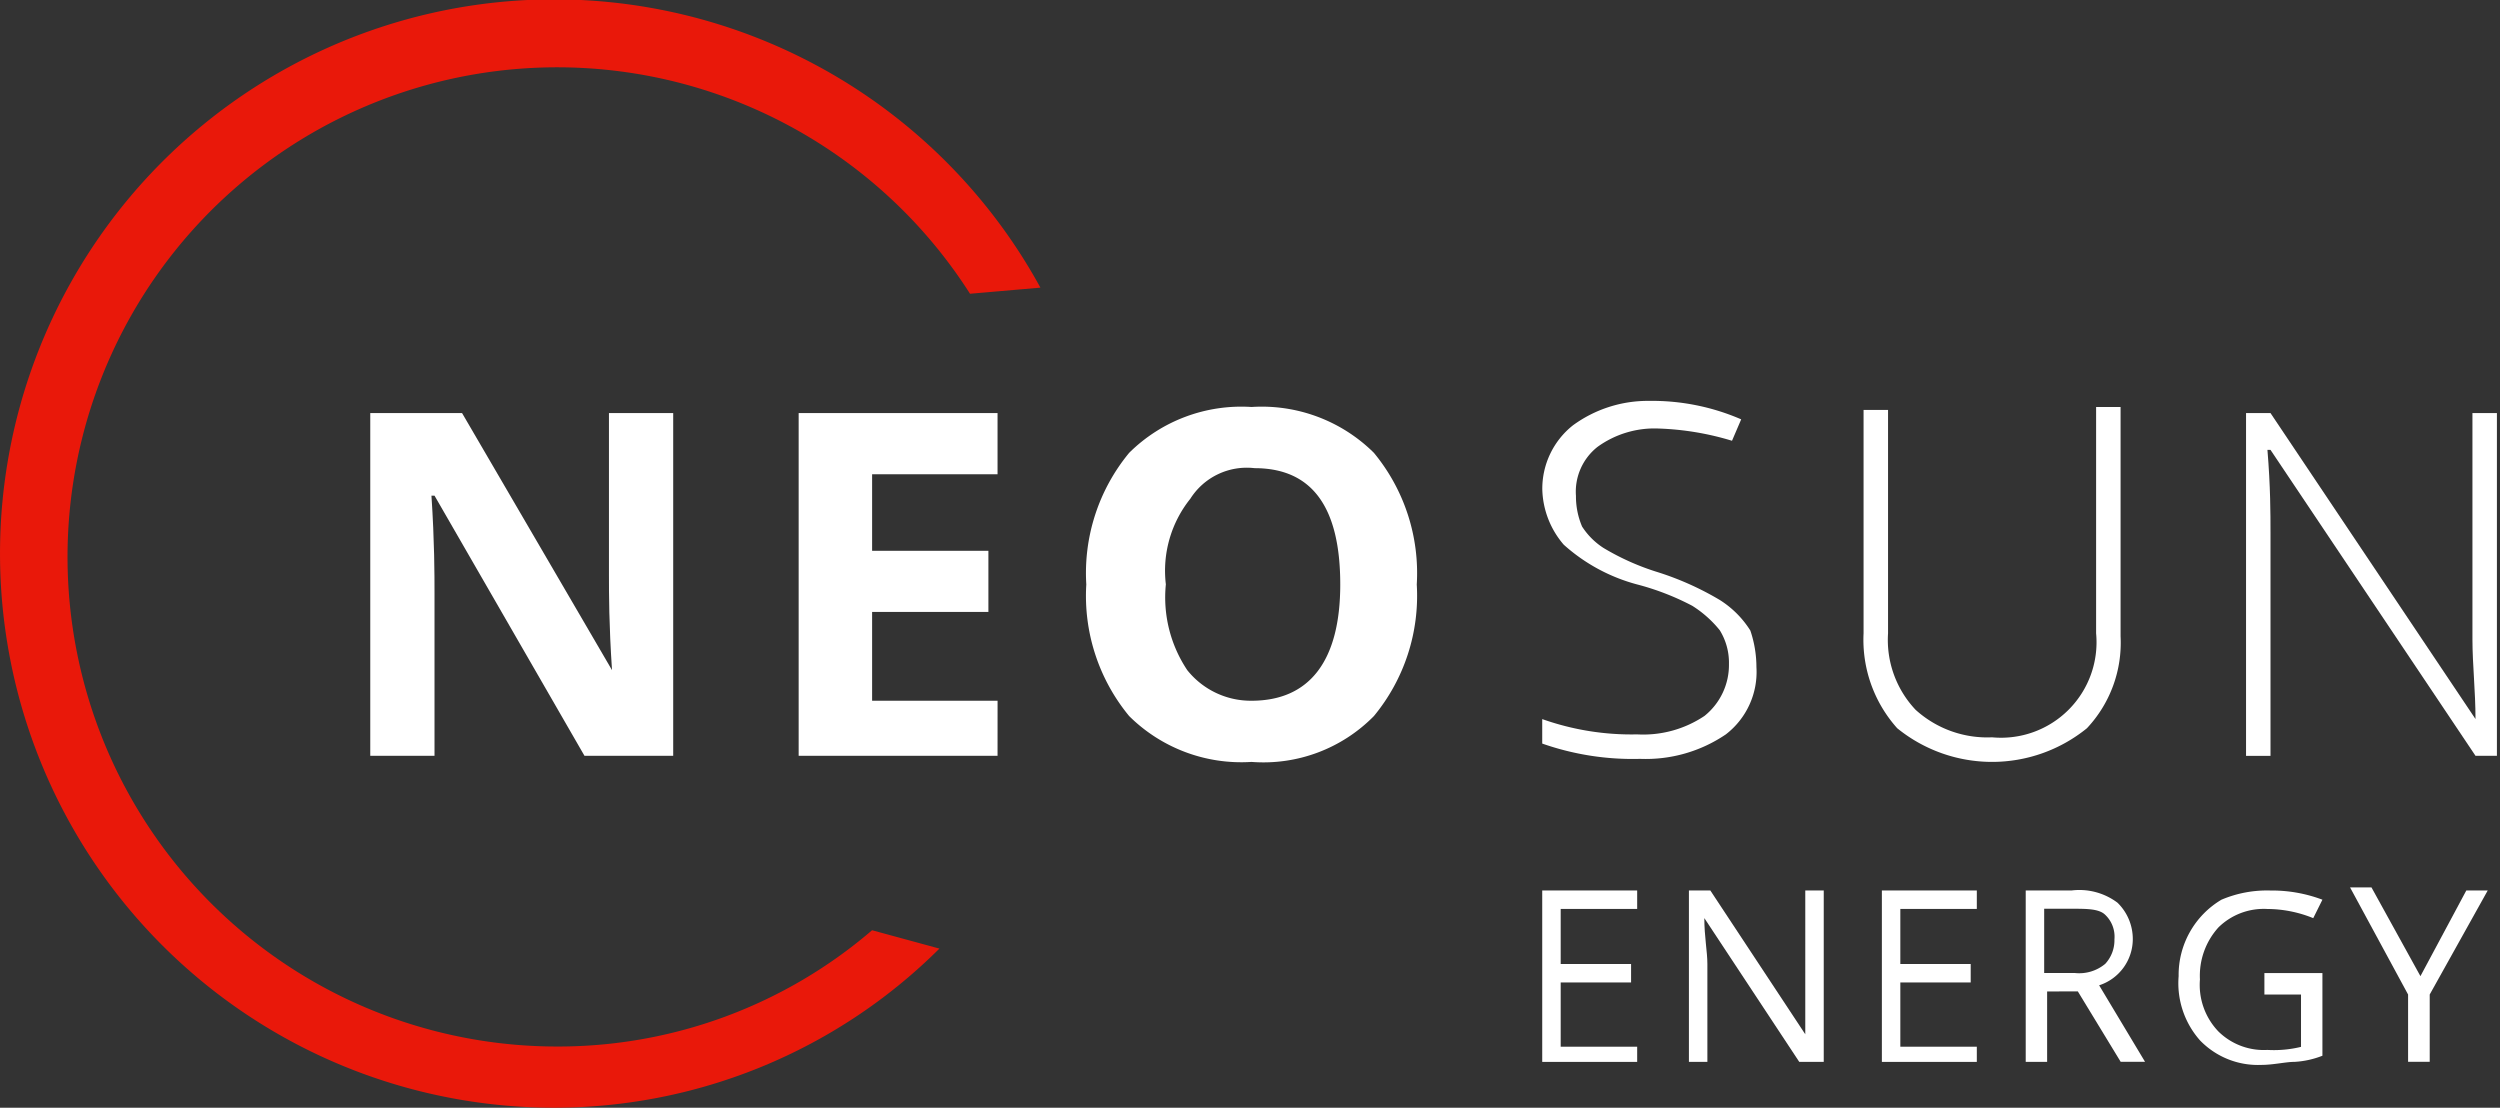 <?xml version="1.0" encoding="UTF-8"?>
<svg xmlns="http://www.w3.org/2000/svg" id="Group_1066" data-name="Group 1066" viewBox="0 0 94.79 42">
  <rect x="0" y="0" width="94.79" height="42" fill="#333333" stroke="none"/>
  <defs>
    <style>
      .cls-1 {
        fill: #e9180a;
        fill-rule: evenodd;
      }

      .cls-2 {
        fill: #fff;
      }
    </style>
  </defs>
  <g id="Group_412" data-name="Group 412">
    <g id="Group_411" data-name="Group 411">
      <path id="Path_4701" data-name="Path 4701" class="cls-1" d="M33.066,35.271a18.277,18.277,0,0,1-11.95,4.409A18.564,18.564,0,1,1,36.779,11.138l2.669-.232A21.012,21.012,0,1,0,21,42a20.7,20.7,0,0,0,14.619-6.033Z"></path>
    </g>
  </g>
  <g id="Group_415" data-name="Group 415" transform="translate(14.039 15.199)">
    <g id="Group_413" data-name="Group 413">
      <path id="Path_4702" data-name="Path 4702" class="cls-2" d="M23.7,26.494H20.222l-5.685-9.862H14.42c.116,1.74.116,3.017.116,3.713v6.149H12.1V13.5h3.481l5.685,9.746h0c-.116-1.74-.116-2.9-.116-3.6V13.5h2.436V26.494Z" transform="translate(-12.1 -13.036)"></path>
      <path id="Path_4703" data-name="Path 4703" class="cls-2" d="M33.641,26.494H26.1V13.5h7.541v2.32H28.885v2.9h4.409v2.32H28.885v3.365h4.757Z" transform="translate(-9.857 -13.036)"></path>
      <path id="Path_4704" data-name="Path 4704" class="cls-2" d="M48.03,20.029a7.159,7.159,0,0,1-1.624,4.989,5.87,5.87,0,0,1-4.641,1.74,6.037,6.037,0,0,1-4.641-1.74A7.159,7.159,0,0,1,35.5,20.029a7.159,7.159,0,0,1,1.624-4.989,6.037,6.037,0,0,1,4.641-1.74,6.037,6.037,0,0,1,4.641,1.74A7.159,7.159,0,0,1,48.03,20.029Zm-9.514,0a4.965,4.965,0,0,0,.812,3.249,3.084,3.084,0,0,0,2.436,1.16c2.2,0,3.365-1.508,3.365-4.409s-1.044-4.409-3.249-4.409a2.533,2.533,0,0,0-2.436,1.16A4.363,4.363,0,0,0,38.517,20.029Z" transform="translate(-8.351 -13.068)"></path>
      <path id="Path_4705" data-name="Path 4705" class="cls-2" d="M58.522,23.194a2.987,2.987,0,0,1-1.16,2.552,5.4,5.4,0,0,1-3.249.928,10.349,10.349,0,0,1-3.713-.58v-.928a10.116,10.116,0,0,0,3.6.58,4.168,4.168,0,0,0,2.552-.7,2.478,2.478,0,0,0,.928-1.972,2.339,2.339,0,0,0-.348-1.276,4.213,4.213,0,0,0-1.044-.928A9.774,9.774,0,0,0,54,20.061a6.768,6.768,0,0,1-2.785-1.508,3.336,3.336,0,0,1-.812-2.088,3.066,3.066,0,0,1,1.16-2.436,4.811,4.811,0,0,1,2.9-.928,8.477,8.477,0,0,1,3.481.7l-.348.812a10.755,10.755,0,0,0-2.785-.464,3.682,3.682,0,0,0-2.32.7,2.164,2.164,0,0,0-.812,1.856,2.911,2.911,0,0,0,.232,1.16,2.711,2.711,0,0,0,.812.812,9.394,9.394,0,0,0,2.088.928,11.194,11.194,0,0,1,2.32,1.044,3.687,3.687,0,0,1,1.16,1.16A4.327,4.327,0,0,1,58.522,23.194Z" transform="translate(-5.964 -13.1)"></path>
      <path id="Path_4706" data-name="Path 4706" class="cls-2" d="M70.646,13.532V22a4.735,4.735,0,0,1-1.276,3.481,5.706,5.706,0,0,1-7.193,0,5.025,5.025,0,0,1-1.276-3.6v-8.47h.928v8.47a3.861,3.861,0,0,0,1.044,2.9,4.044,4.044,0,0,0,2.9,1.044,3.62,3.62,0,0,0,3.945-3.945V13.3h.928Z" transform="translate(-4.281 -13.068)"></path>
      <path id="Path_4707" data-name="Path 4707" class="cls-2" d="M83.03,26.494H82.1l-7.773-11.6h-.116c.116,1.392.116,2.436.116,3.133v8.47H73.4V13.5h.928L82.1,25.1h0c0-1.044-.116-2.088-.116-3.017V13.5h.928V26.494Z" transform="translate(-2.278 -13.036)"></path>
    </g>
    <g id="Group_414" data-name="Group 414" transform="translate(44.436 18.448)">
      <path id="Path_4708" data-name="Path 4708" class="cls-2" d="M54,35.6H50.4V29.1H54v.7H51.1v2.088h2.669v.7H51.1v2.436H54Z" transform="translate(-50.4 -28.984)"></path>
      <path id="Path_4709" data-name="Path 4709" class="cls-2" d="M60.189,35.6h-.812l-3.6-5.453h0c0,.7.116,1.276.116,1.74V35.6h-.7V29.1h.812l3.6,5.453h0V29.1h.7v6.5Z" transform="translate(-49.631 -28.984)"></path>
      <path id="Path_4710" data-name="Path 4710" class="cls-2" d="M65.1,35.6H61.5V29.1h3.6v.7H62.2v2.088h2.668v.7H62.2v2.436h2.9v.58Z" transform="translate(-48.622 -28.984)"></path>
      <path id="Path_4711" data-name="Path 4711" class="cls-2" d="M67.012,32.929V35.6H66.2V29.1h1.74a2.408,2.408,0,0,1,1.74.464,1.921,1.921,0,0,1,.58,1.392,1.843,1.843,0,0,1-1.276,1.74l1.74,2.9H69.8l-1.624-2.669Zm0-.7h1.044a1.54,1.54,0,0,0,1.16-.348,1.317,1.317,0,0,0,.348-.928,1.142,1.142,0,0,0-.348-.928c-.232-.232-.7-.232-1.276-.232H66.9v2.436Z" transform="translate(-47.868 -28.984)"></path>
      <path id="Path_4712" data-name="Path 4712" class="cls-2" d="M74.449,32.233h2.2v3.133a3.388,3.388,0,0,1-1.044.232c-.348,0-.812.116-1.276.116a3.051,3.051,0,0,1-2.32-.928,3.268,3.268,0,0,1-.812-2.436,3.317,3.317,0,0,1,1.624-2.9,4.418,4.418,0,0,1,1.856-.348,5.42,5.42,0,0,1,1.972.348l-.348.7a4.655,4.655,0,0,0-1.74-.348,2.45,2.45,0,0,0-1.856.7,2.729,2.729,0,0,0-.7,1.972,2.551,2.551,0,0,0,.7,1.972,2.45,2.45,0,0,0,1.856.7,4.35,4.35,0,0,0,1.276-.116V33.045H74.449Z" transform="translate(-47.067 -28.984)"></path>
      <path id="Path_4713" data-name="Path 4713" class="cls-2" d="M79.468,32.365l1.74-3.249h.812l-2.2,3.945v2.552H79V33.061L76.8,29h.812Z" transform="translate(-46.17 -29)"></path>
    </g>
  </g>
</svg>
